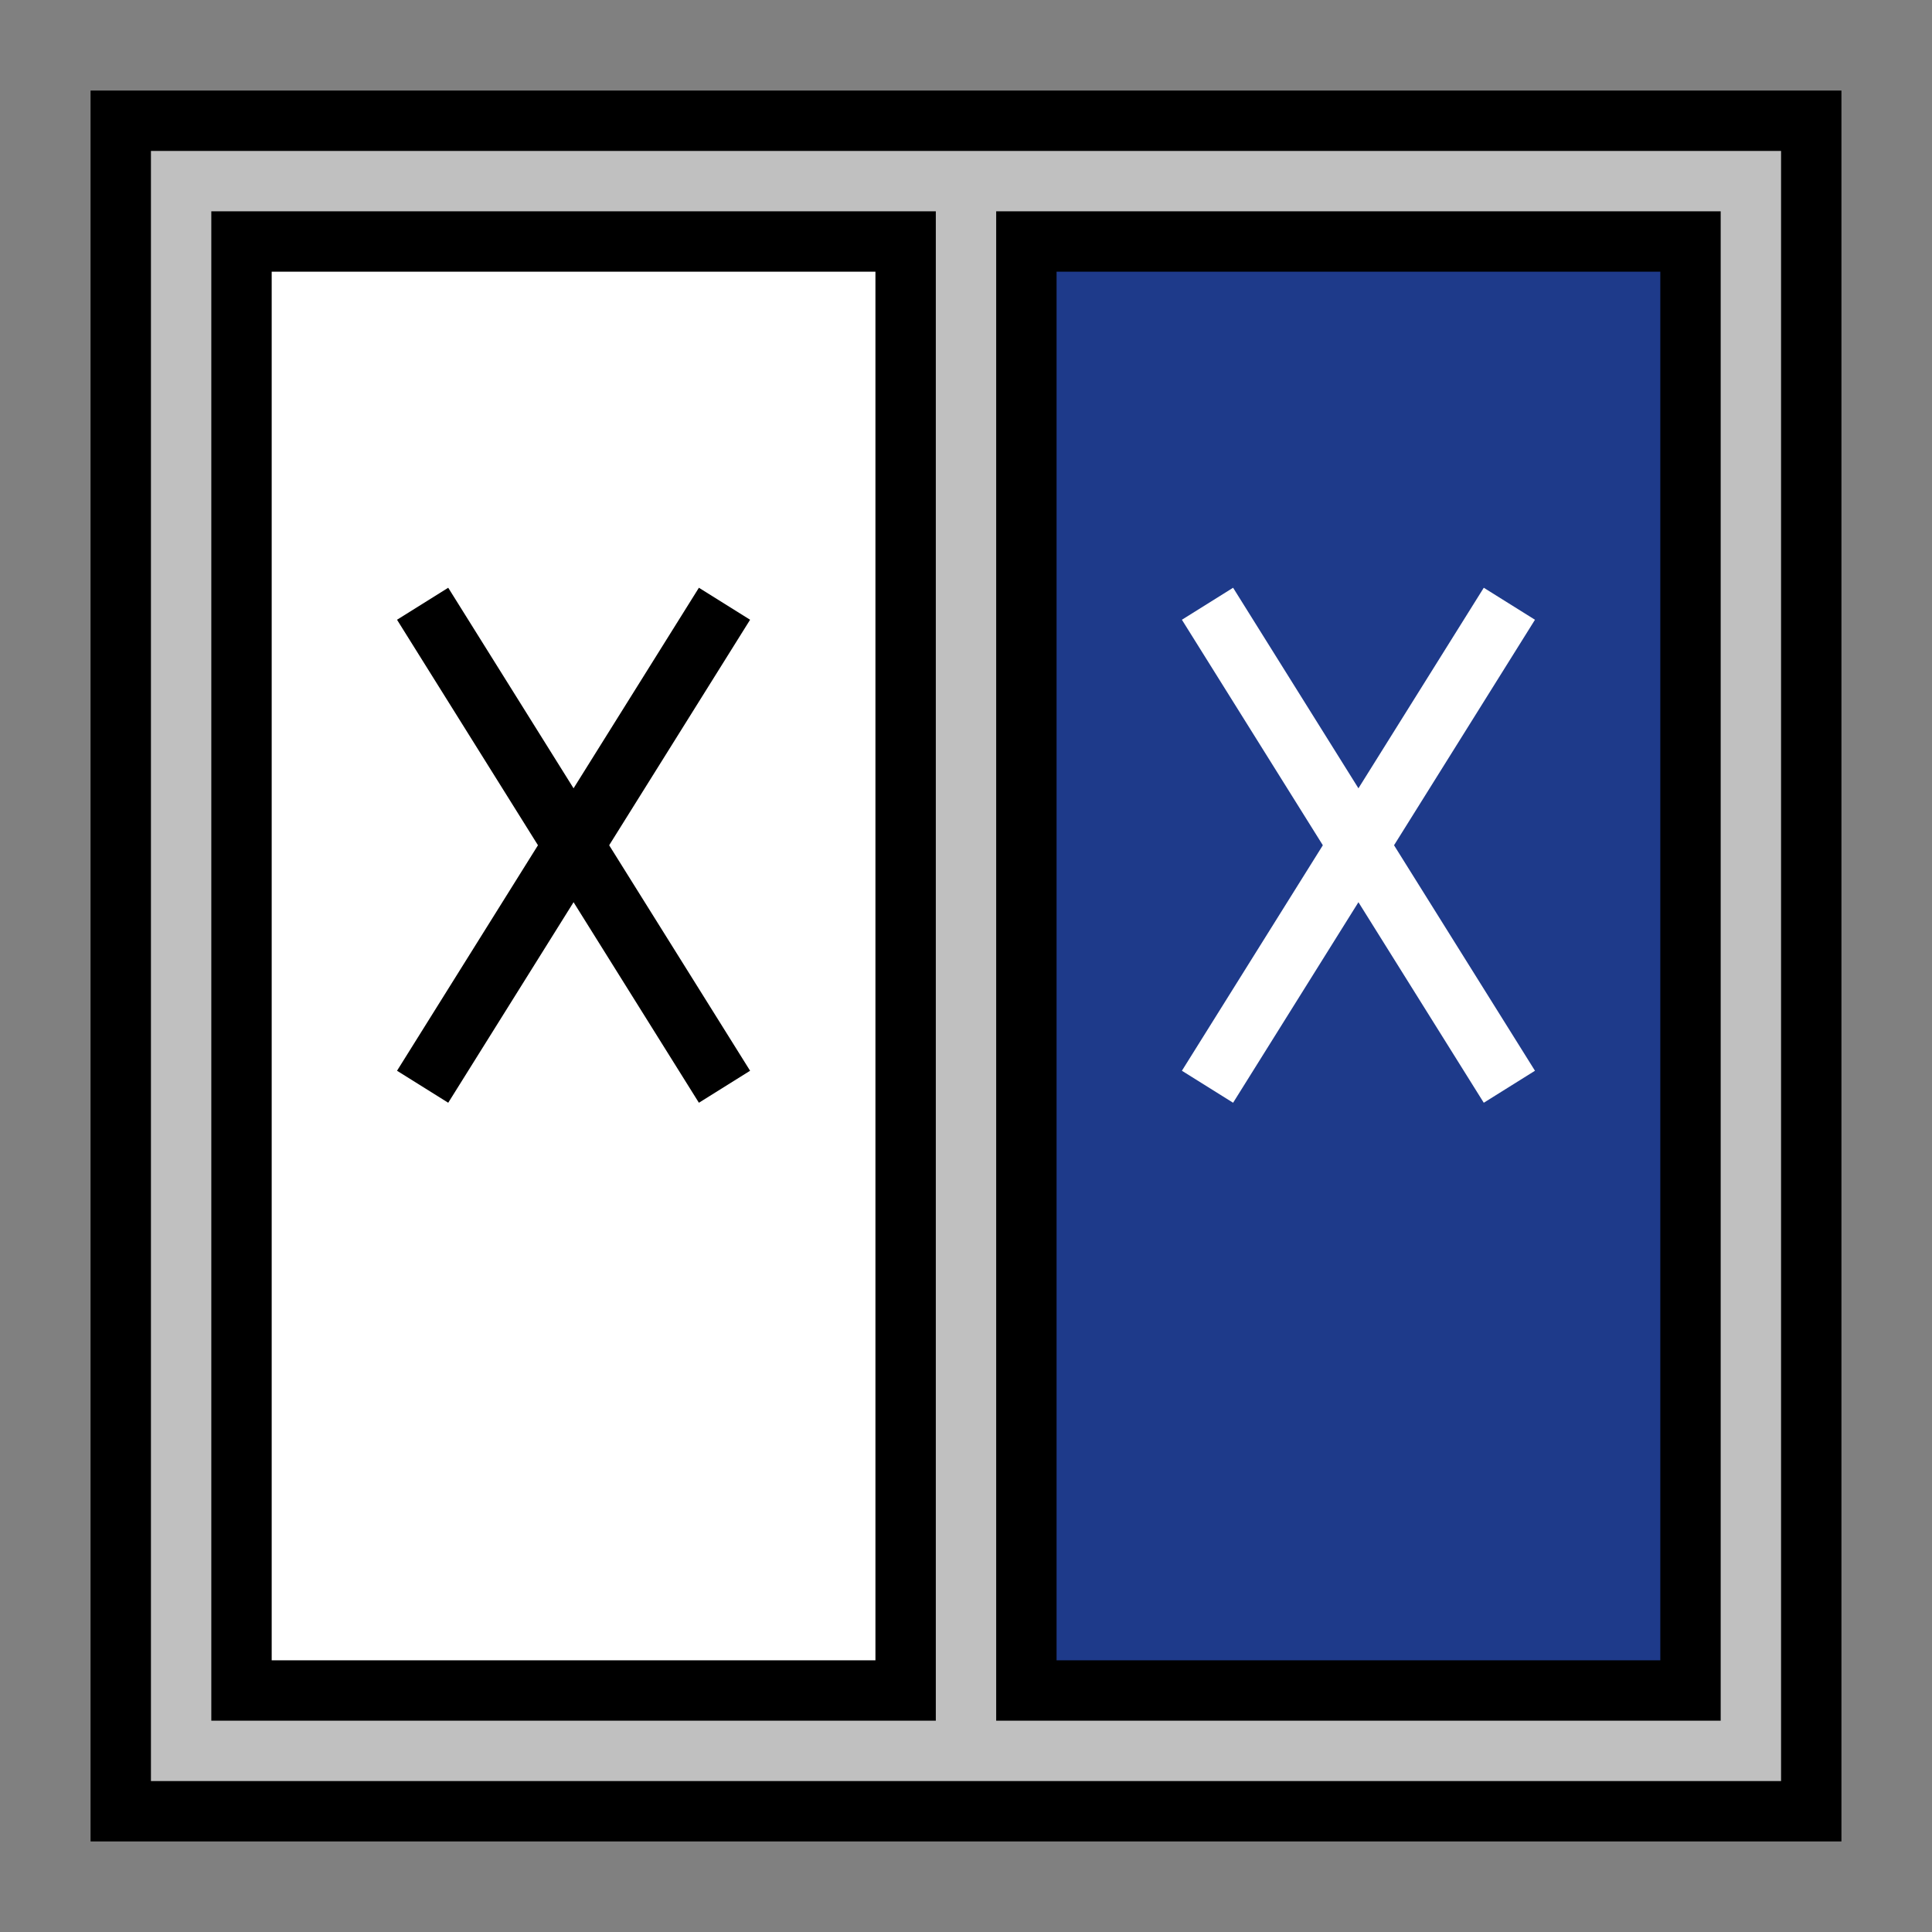 <svg width="64" height="64" viewBox="0 0 64 64" fill="none" xmlns="http://www.w3.org/2000/svg">
  <rect x="0" y="0" width="64" height="64" fill="#808080" stroke="none"/>
  <rect x="4" y="4" width="56" height="56" fill="#c0c0c0" stroke="#000000" stroke-width="2"/>
  <rect x="8" y="8" width="22" height="48" fill="#ffffff" stroke="#000000" stroke-width="2"/>
  <rect x="34" y="8" width="22" height="48" fill="#1e3a8a" stroke="#000000" stroke-width="2"/>
  <path d="M14 20 L24 36" stroke="#000000" stroke-width="2"/>
  <path d="M24 20 L14 36" stroke="#000000" stroke-width="2"/>
  <path d="M40 20 L50 36" stroke="#ffffff" stroke-width="2"/>
  <path d="M50 20 L40 36" stroke="#ffffff" stroke-width="2"/>
</svg>
